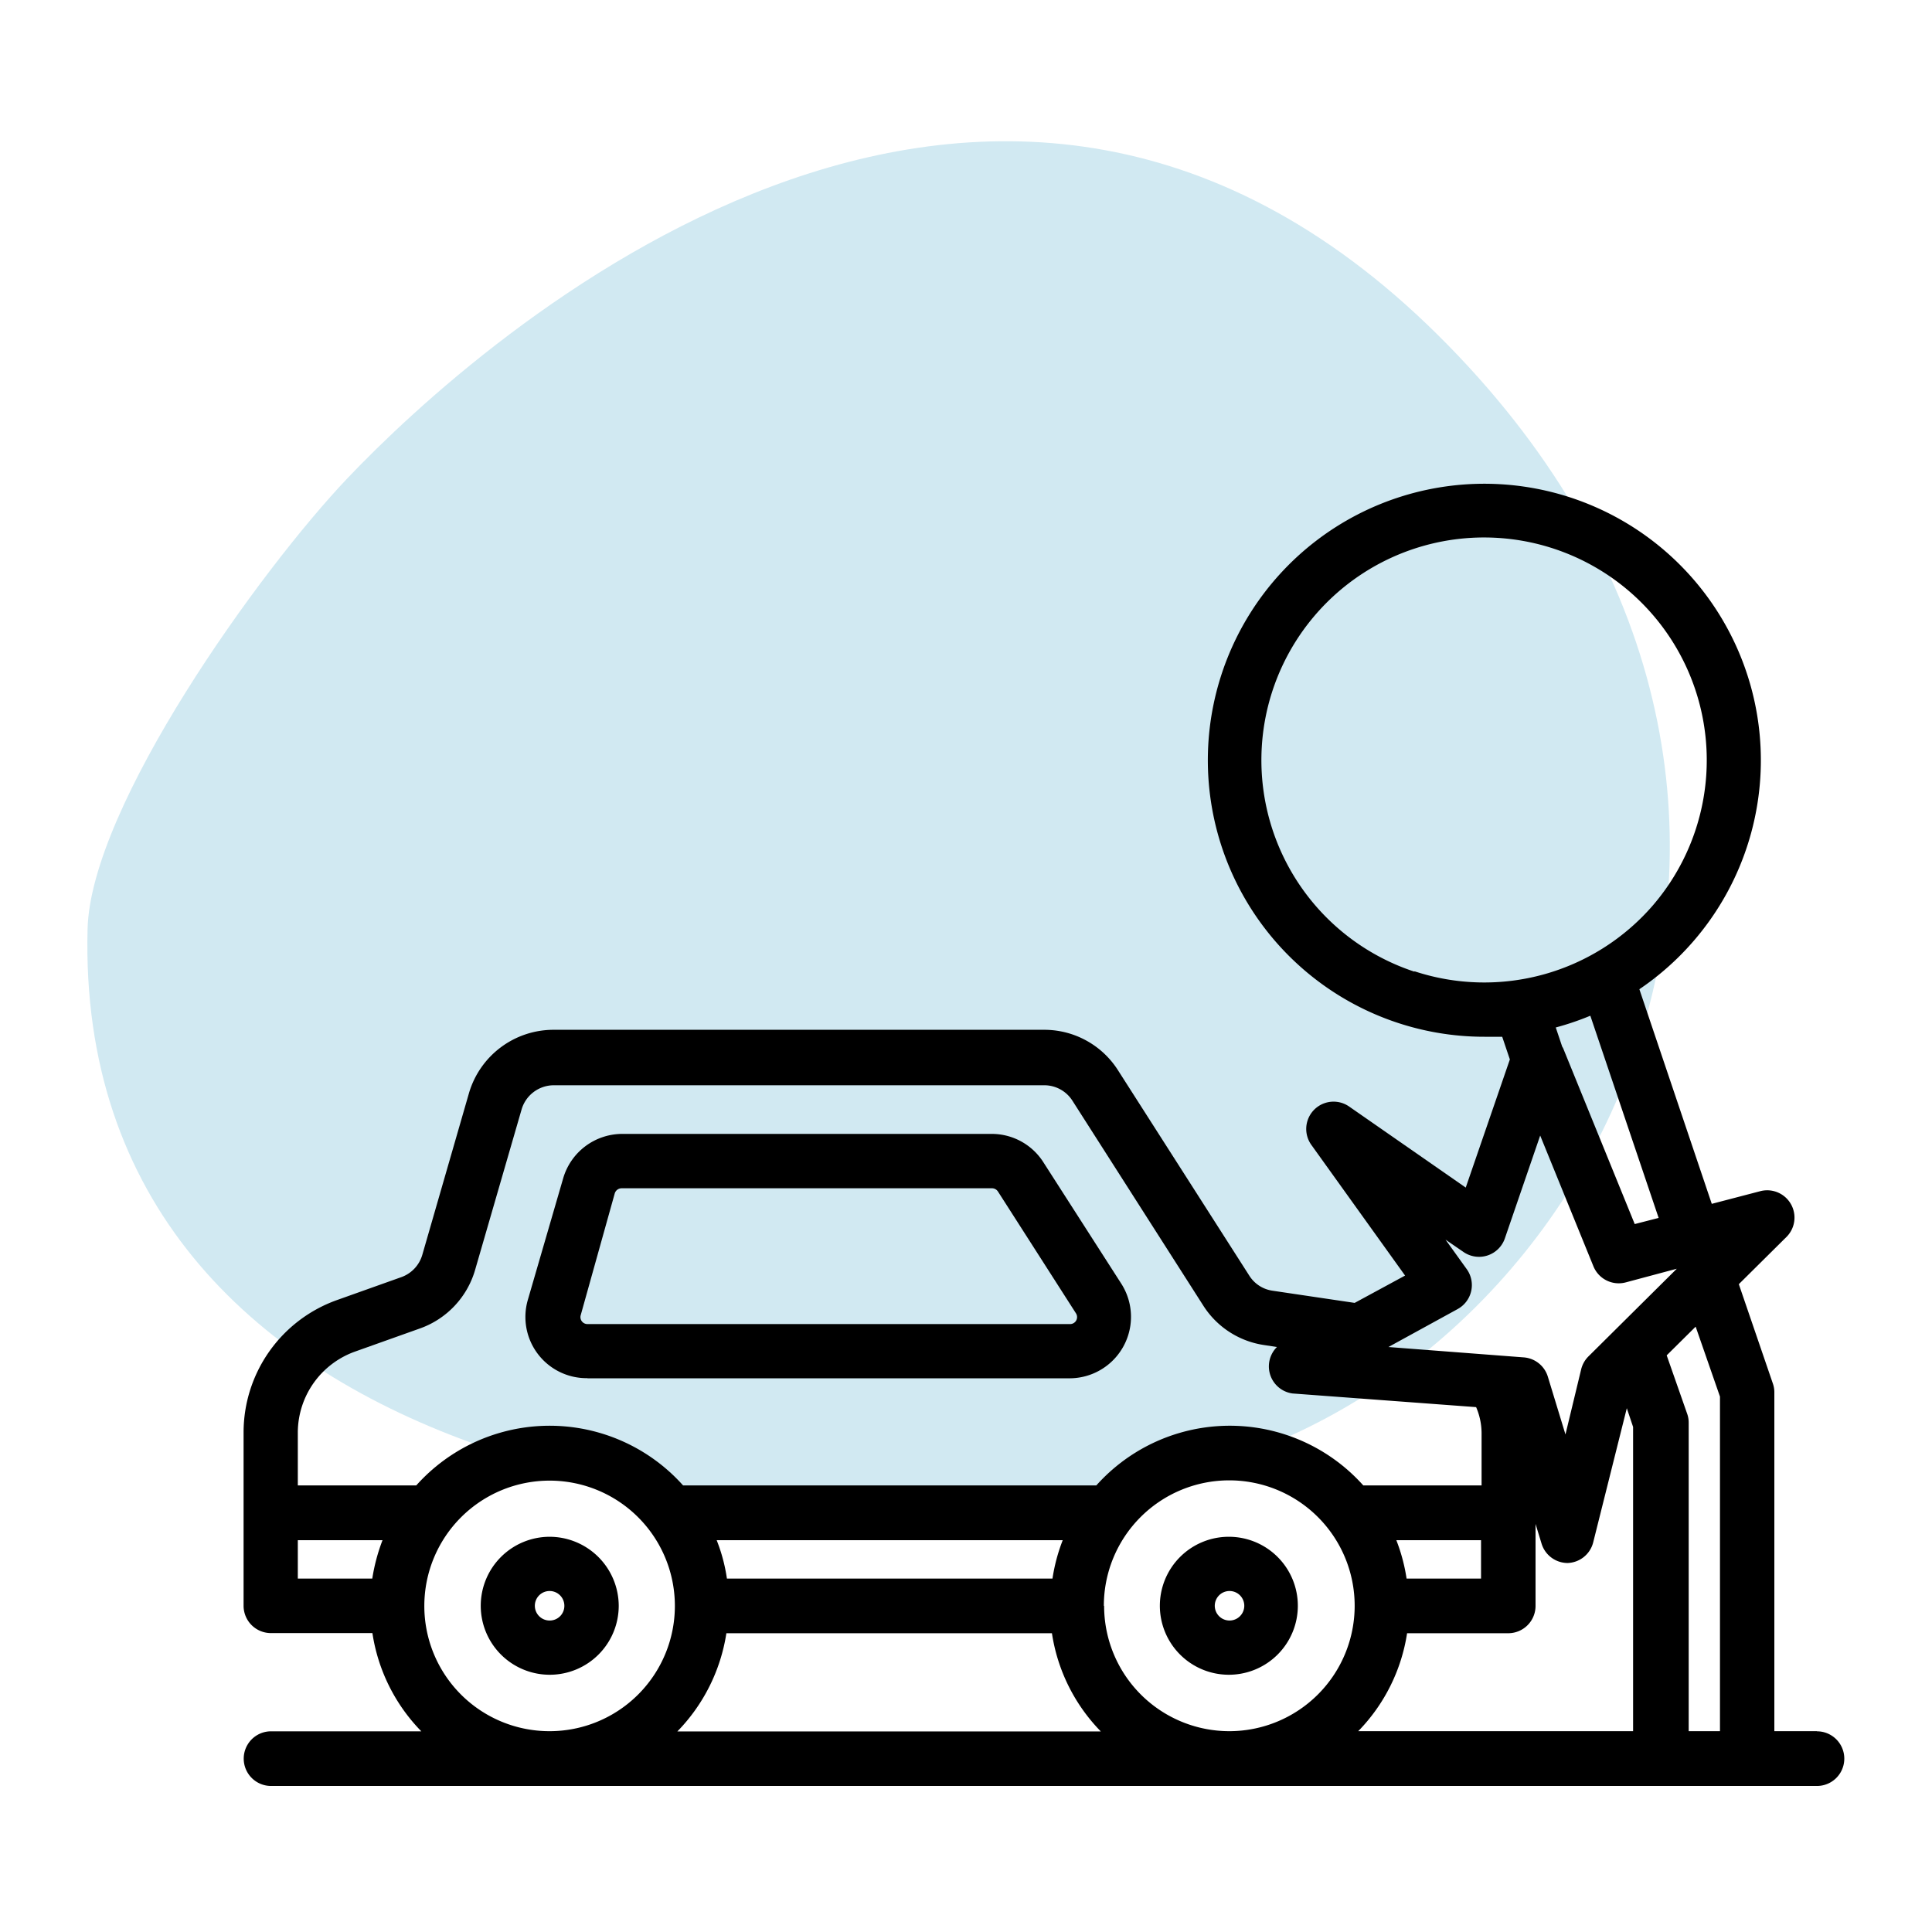 <svg xmlns="http://www.w3.org/2000/svg" xmlns:xlink="http://www.w3.org/1999/xlink" id="Layer_1" data-name="Layer 1" viewBox="0 0 141.42 141.42"><defs><style>.cls-1{fill:none;}.cls-2{clip-path:url(#clip-path);}.cls-3{fill:#d1e9f2;}</style><clipPath id="clip-path"><rect id="_Rectangle_" data-name="&lt;Rectangle&gt;" class="cls-1" width="141.42" height="141.42"></rect></clipPath></defs><title>comprehensive</title><g class="cls-2"><path class="cls-3" d="M25.44,35c9.62-10.12,46.62-43.36,79.8-10.49S118,100.25,86.7,107.77,5.39,107.68,6.41,68C6.64,59,19,41.77,25.44,35Z"></path><path d="M43,100.89H78.32A4.5,4.5,0,0,0,82.1,94l-5.71-8.9A4.48,4.48,0,0,0,72.61,83H45.54a4.51,4.51,0,0,0-4.31,3.23l-2.59,8.91A4.48,4.48,0,0,0,43,100.88Zm-.49-4.63L45,87.35a.53.53,0,0,1,.5-.37H72.62a.52.52,0,0,1,.43.24l5.7,8.9a.51.51,0,0,1-.43.8H43a.51.51,0,0,1-.49-.66Zm0,0"></path><path d="M40.23,112.49a5.05,5.05,0,1,0,5.06,5.05,5.07,5.07,0,0,0-5.06-5.05Zm0,6.13a1.08,1.08,0,1,1,1.08-1.08,1.07,1.07,0,0,1-1.08,1.08Zm0,0"></path><path d="M90,112.49a5.05,5.05,0,1,0,5,5.05,5.05,5.05,0,0,0-5-5.05Zm0,6.13a1.08,1.08,0,1,1,1.08-1.08A1.08,1.08,0,0,1,90,118.62Zm0,0"></path><path d="M133,126.72h-3.12V101.9a1.9,1.9,0,0,0-.11-.63L127.28,94l3.52-3.49a2,2,0,0,0-1.9-3.33l-3.6.94L120,72.41a20.24,20.24,0,1,0-11.29,3.48c.41,0,.83,0,1.25,0l.56,1.66-3.23,9.38L98.76,81A2,2,0,0,0,96,83.82l6.85,9.55-3.69,2-6-.89a2.41,2.41,0,0,1-1.71-1.1l-9.59-15a6.39,6.39,0,0,0-5.41-3H40.5a6.45,6.45,0,0,0-6.17,4.63L30.91,91.86a2.46,2.46,0,0,1-1.52,1.62l-4.77,1.7a10.29,10.29,0,0,0-6.79,9.66v12.7a2,2,0,0,0,2,2h7.43a13.07,13.07,0,0,0,3.58,7.19h-11a2,2,0,1,0,0,4H133a2,2,0,1,0,0-4Zm-7.1-24.49v24.49h-2.29v-22.6a1.9,1.9,0,0,0-.11-.63L122,99.21l2.12-2.1ZM77,115.55H53.21a12.55,12.55,0,0,0-.75-2.81H77.79a13.11,13.11,0,0,0-.75,2.81Zm-23.82,4H77a13.07,13.07,0,0,0,3.58,7.19h-31a13.15,13.15,0,0,0,3.59-7.19Zm27.62-2A9.18,9.18,0,1,1,90,126.72a9.17,9.17,0,0,1-9.18-9.18Zm22.16-2a13.11,13.11,0,0,0-.75-2.81h6.2v2.81Zm0,4h7.44a2,2,0,0,0,2-2v-6l.44,1.44a2,2,0,0,0,1.9,1.42h0a2,2,0,0,0,1.88-1.51l2.46-9.82.46,1.37v22.27H99.42a13.1,13.1,0,0,0,3.58-7.19Zm11.46-42.82a1.27,1.27,0,0,0-.07-.12l-.47-1.4a20.36,20.36,0,0,0,2.53-.86l5,14.8-1.75.45Zm-10.9-5.61A16.3,16.3,0,1,1,121,66.26a16.32,16.32,0,0,1-17.45,4.84Zm3.18,24.7a2,2,0,0,0,.67-2.91l-1.56-2.17,1.34.92a2,2,0,0,0,3-1l2.59-7.54,3.9,9.58A2,2,0,0,0,119,93.87l3.74-1-6.48,6.43a2,2,0,0,0-.52.93L114.59,105l-1.29-4.23a2,2,0,0,0-1.75-1.41l-9.92-.76ZM26,98.93l4.77-1.7a6.45,6.45,0,0,0,4-4.25l3.41-11.77a2.46,2.46,0,0,1,2.35-1.77H76.44a2.44,2.44,0,0,1,2.06,1.13l9.58,15a6.38,6.38,0,0,0,4.48,2.89l.91.14A2,2,0,0,0,94.61,102l13.44,1a4.86,4.86,0,0,1,.4,1.92v3.81H99.79a13.11,13.11,0,0,0-19.54,0H50a13.1,13.1,0,0,0-19.53,0H21.8v-3.93A6.31,6.31,0,0,1,26,98.93ZM21.8,112.74H28a13.72,13.72,0,0,0-.75,2.81H21.8Zm9.26,4.8a9.17,9.17,0,1,1,9.17,9.18,9.16,9.16,0,0,1-9.17-9.18Zm0,0"></path></g></svg>